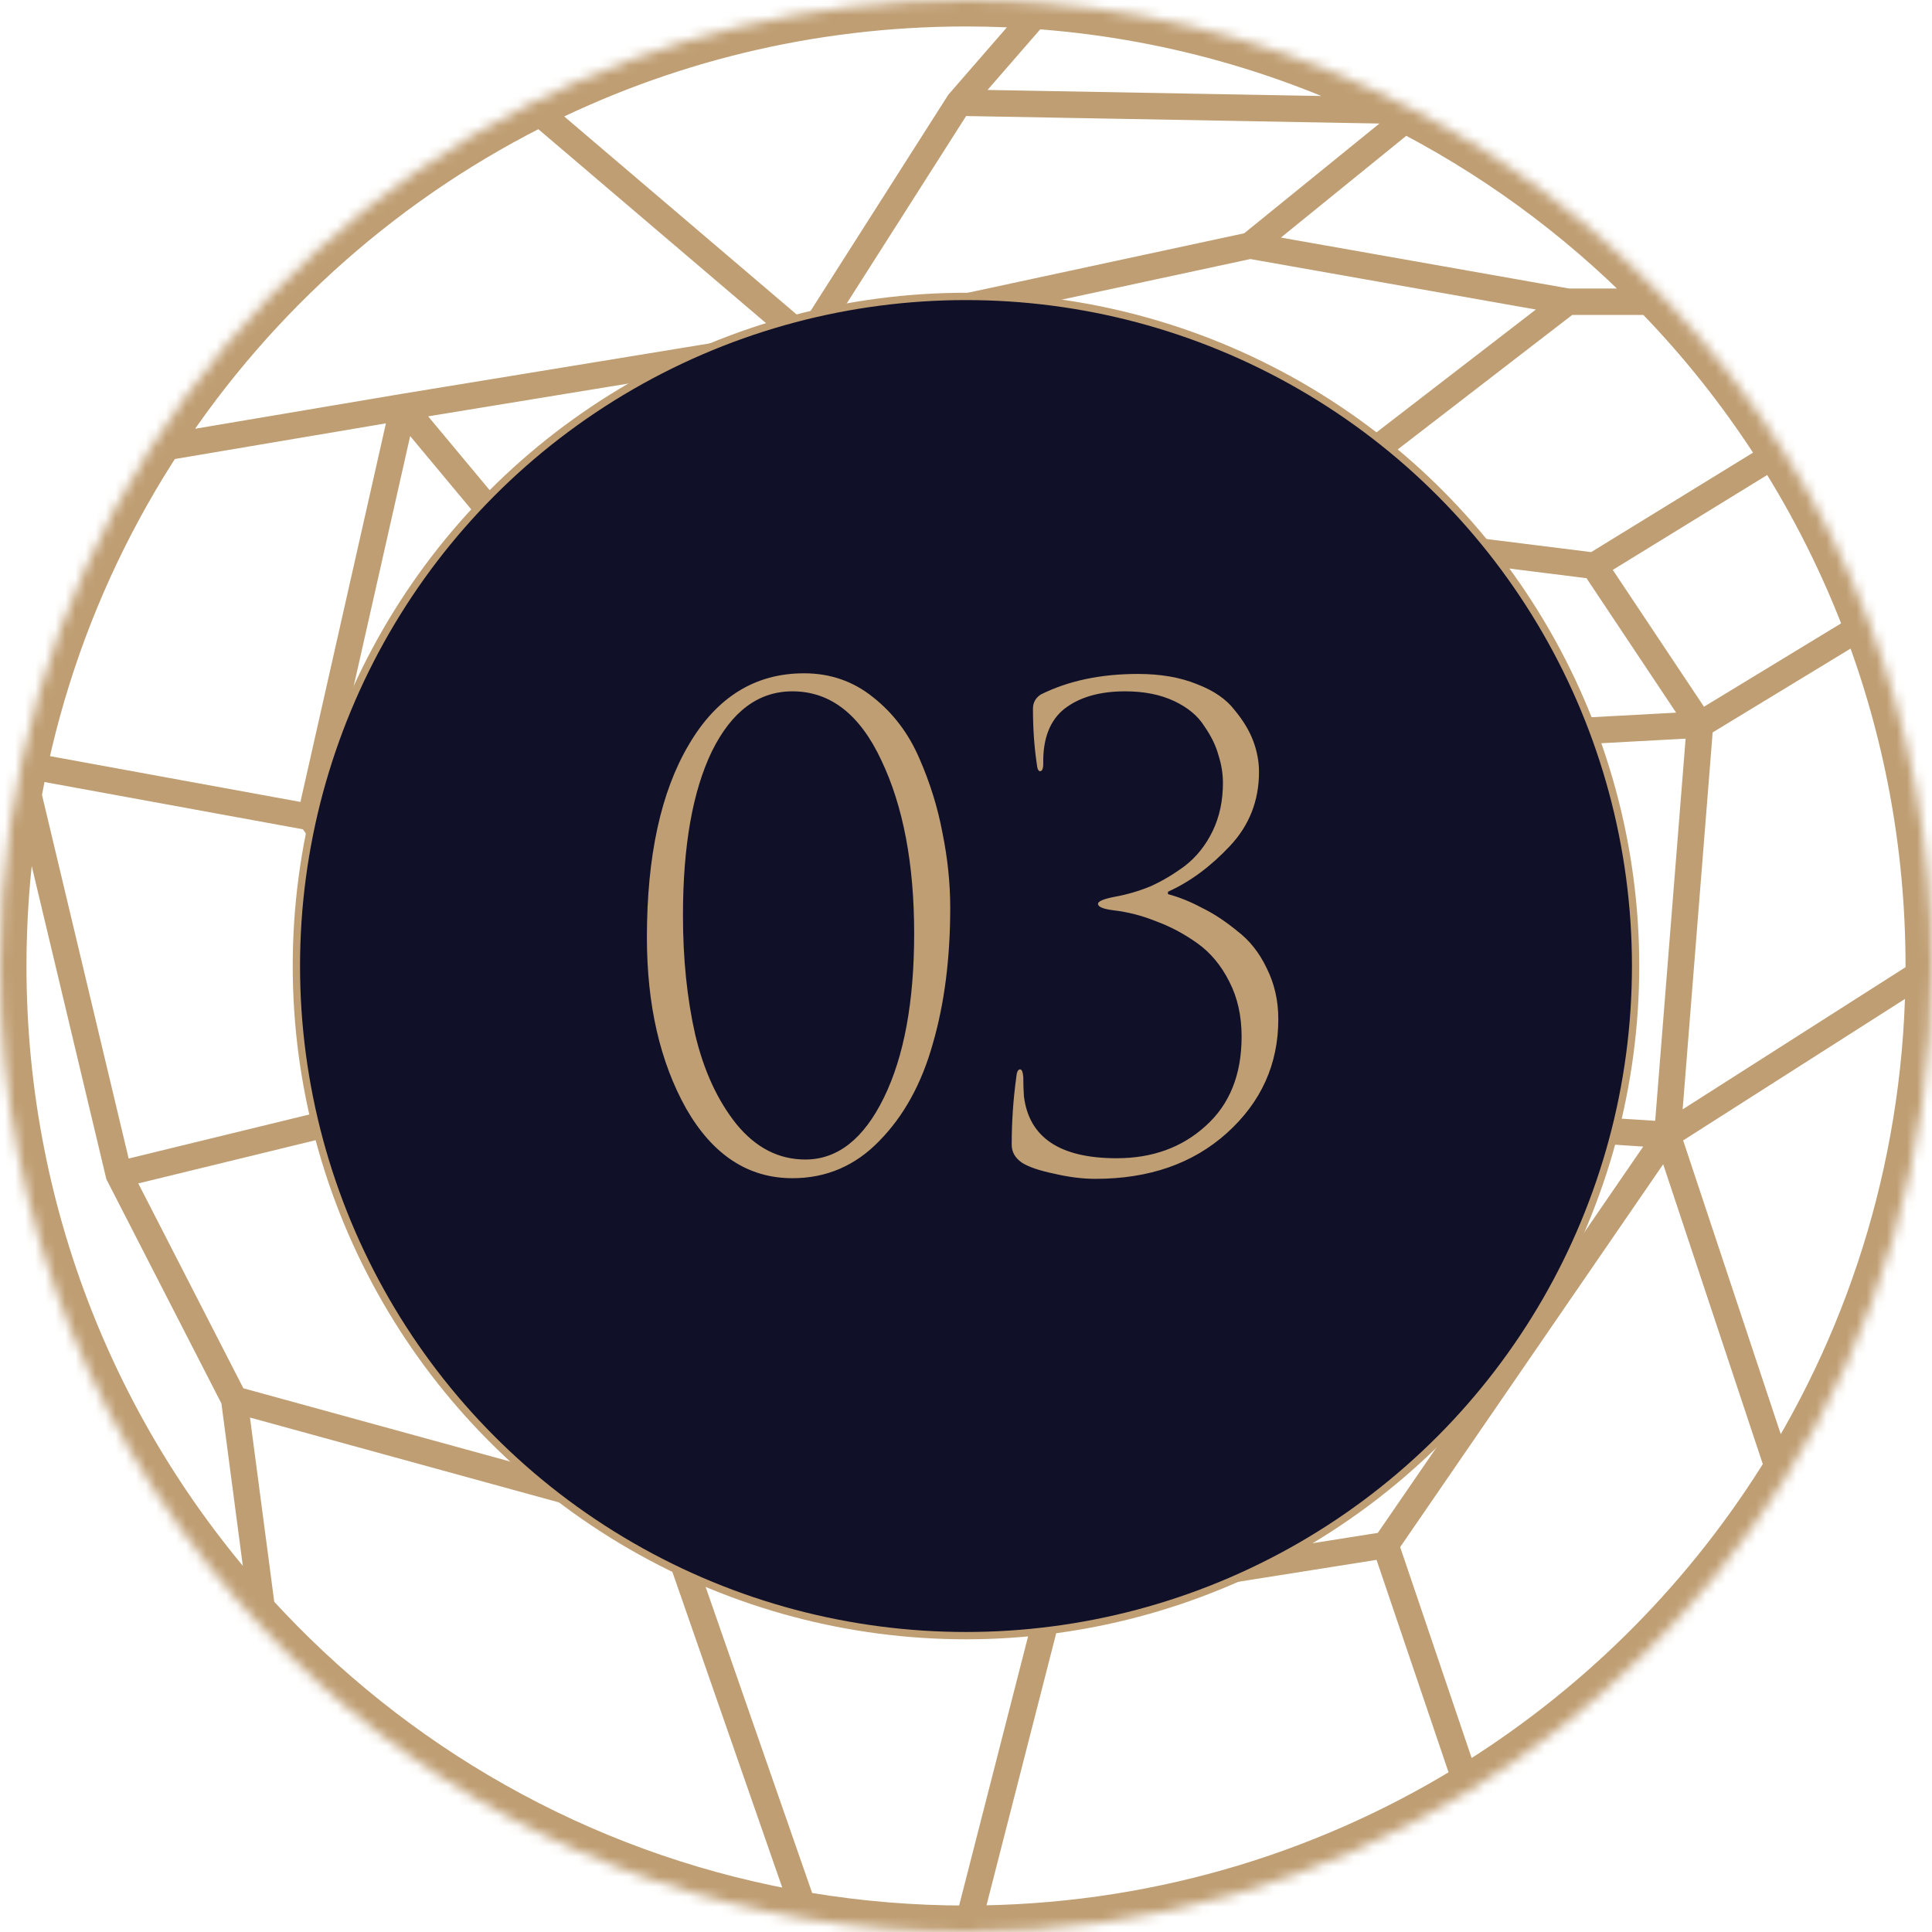 <?xml version="1.0" encoding="UTF-8"?> <svg xmlns="http://www.w3.org/2000/svg" width="192" height="192" viewBox="0 0 192 192" fill="none"> <mask id="path-1-inside-1_150_889" fill="white"> <path d="M52.603 10.346C65.636 3.729 80.383 0 96 0C98.657 0 101.288 0.108 103.89 0.32C117.102 1.394 129.557 5.144 140.712 11.026C150.059 15.955 158.494 22.38 165.699 29.984C169.978 34.5 173.822 39.432 177.166 44.712C180.562 50.075 183.44 55.797 185.732 61.808C189.782 72.43 192 83.956 192 96C192 114.861 186.561 132.451 177.166 147.288C169.27 159.758 158.578 170.284 145.973 177.984C131.416 186.876 114.306 192 96 192C90.625 192 85.353 191.558 80.219 190.709C59.136 187.222 40.371 176.866 26.301 162.016C9.999 144.811 0 121.573 0 96C0 77.139 5.439 59.549 14.834 44.712C24.07 30.126 37.129 18.201 52.603 10.346Z"></path> </mask> <path d="M140.712 11.026L141.541 12.047L144.339 9.777L140.736 9.711L140.712 11.026ZM95.299 10.203L94.307 9.34L94.243 9.414L94.19 9.496L95.299 10.203ZM40.067 40.45L39.854 39.152L39.848 39.153L40.067 40.45ZM2.097 75.956L2.333 74.662L0.936 74.406L0.789 75.819L2.097 75.956ZM11.811 116.724L10.532 117.028L10.569 117.183L10.641 117.324L11.811 116.724ZM51.75 11.347L79.366 34.874L81.072 32.872L53.456 9.345L51.75 11.347ZM81.328 34.58L96.409 10.91L94.19 9.496L79.11 33.167L81.328 34.58ZM96.292 11.066L104.883 1.182L102.898 -0.543L94.307 9.34L96.292 11.066ZM140.736 9.711L95.323 8.888L95.276 11.518L140.688 12.341L140.736 9.711ZM80.496 35.159L124.509 25.689L123.955 23.117L79.942 32.588L80.496 35.159ZM125.061 25.424L141.541 12.047L139.884 10.005L123.403 23.382L125.061 25.424ZM78.988 34.335L94.769 76.417L97.231 75.494L81.451 33.411L78.988 34.335ZM165.698 28.669L155.794 28.67L155.794 31.3L165.699 31.299L165.698 28.669ZM156.023 28.69L124.461 23.108L124.003 25.698L155.565 31.28L156.023 28.69ZM96.8 76.999L127.663 53.328L126.063 51.241L95.2 74.912L96.8 76.999ZM127.666 53.326L156.597 31.026L154.991 28.943L126.06 51.243L127.666 53.326ZM96.071 77.269L169.015 73.326L168.873 70.699L95.929 74.642L96.071 77.269ZM176.478 43.592L157.736 55.109L159.113 57.35L177.855 45.833L176.478 43.592ZM158.588 54.925L127.026 50.979L126.7 53.589L158.262 57.534L158.588 54.925ZM170.039 71.283L159.519 55.5L157.33 56.959L167.85 72.742L170.039 71.283ZM169.627 73.136L186.415 62.932L185.049 60.684L168.261 70.889L169.627 73.136ZM39.848 39.153L14.615 43.416L15.053 46.009L40.286 41.746L39.848 39.153ZM1.308 96.137L3.405 76.092L0.789 75.819L-1.308 95.863L1.308 96.137ZM21.975 139.252L24.998 162.188L27.605 161.844L24.583 138.908L21.975 139.252ZM22.931 140.348L66.02 152.183L66.716 149.647L23.627 137.812L22.931 140.348ZM65.126 151.348L78.977 191.141L81.461 190.277L67.61 150.483L65.126 151.348ZM67.148 151.974L92.135 133.562L90.575 131.445L65.588 149.857L67.148 151.974ZM0.817 76.26L10.532 117.028L13.091 116.419L3.376 75.651L0.817 76.26ZM10.641 117.324L22.109 139.68L24.449 138.48L12.982 116.123L10.641 117.324ZM1.86 77.249L30.625 82.51L31.098 79.923L2.333 74.662L1.86 77.249ZM32.144 81.506L41.349 40.739L38.784 40.16L29.578 80.927L32.144 81.506ZM92.03 131.375L50.255 106.389L48.905 108.647L90.68 133.632L92.03 131.375ZM49.269 106.24L11.5 115.446L12.123 118.001L49.892 108.796L49.269 106.24ZM29.79 81.979L48.509 108.281L50.652 106.756L31.933 80.454L29.79 81.979ZM96.174 74.652L66.541 70.709L66.195 73.316L95.826 77.259L96.174 74.652ZM67.378 71.171L41.077 39.608L39.056 41.291L65.358 72.854L67.378 71.171ZM65.179 71.45L48.392 106.956L50.769 108.08L67.557 72.575L65.179 71.45ZM90.179 133.091L103.329 159.394L105.681 158.218L92.531 131.915L90.179 133.091ZM103.231 158.479L94.726 191.674L97.274 192.326L105.779 159.132L103.231 158.479ZM94.986 76.793L123.218 110.985L125.246 109.31L97.014 75.118L94.986 76.793ZM123.492 109.06L90.616 131.416L92.095 133.591L124.971 111.235L123.492 109.06ZM124.149 111.46L165.615 114.09L165.782 111.465L124.315 108.835L124.149 111.46ZM104.711 160.105L137.896 154.844L137.484 152.247L104.299 157.507L104.711 160.105ZM136.444 153.968L144.727 178.406L147.218 177.562L138.935 153.123L136.444 153.968ZM164.615 112.033L136.606 152.801L138.774 154.29L166.783 113.522L164.615 112.033ZM167.633 71.908L164.388 112.673L167.01 112.882L170.255 72.117L167.633 71.908ZM191.293 94.891L164.991 111.669L166.406 113.886L192.707 97.109L191.293 94.891ZM178.414 146.873L166.947 112.363L164.451 113.192L175.918 147.702L178.414 146.873ZM80.007 32.575L39.854 39.152L40.279 41.747L80.432 35.171L80.007 32.575ZM52.603 10.346L51.412 8.001L52.603 10.346ZM103.89 0.32L104.104 -2.302L103.89 0.32ZM140.712 11.026L141.939 8.7L140.712 11.026ZM165.699 29.984L163.789 31.793V31.793L165.699 29.984ZM177.166 44.712L174.944 46.119L177.166 44.712ZM185.732 61.808L183.275 62.745L185.732 61.808ZM14.834 44.712L17.056 46.119L14.834 44.712ZM26.301 162.016L24.392 163.825L26.301 162.016ZM80.219 190.709L79.79 193.304L80.219 190.709ZM145.973 177.984L147.344 180.229L145.973 177.984ZM177.166 147.288L174.944 145.881L177.166 147.288ZM53.793 12.691C66.466 6.257 80.806 2.63 96 2.63V-2.63C79.959 -2.63 64.806 1.201 51.412 8.001L53.793 12.691ZM96 2.63C98.585 2.63 101.146 2.735 103.677 2.941L104.104 -2.302C101.431 -2.519 98.728 -2.63 96 -2.63V2.63ZM103.677 2.941C116.527 3.986 128.637 7.633 139.486 13.353L141.939 8.7C130.476 2.655 117.677 -1.198 104.104 -2.302L103.677 2.941ZM139.486 13.353C148.576 18.146 156.781 24.396 163.789 31.793L167.608 28.175C160.208 20.365 151.543 13.764 141.939 8.7L139.486 13.353ZM163.789 31.793C167.952 36.186 171.692 40.983 174.944 46.119L179.388 43.305C175.953 37.88 172.003 32.814 167.608 28.175L163.789 31.793ZM174.944 46.119C178.247 51.335 181.046 56.9 183.275 62.745L188.19 60.871C185.835 54.694 182.877 48.814 179.388 43.305L174.944 46.119ZM183.275 62.745C187.212 73.072 189.37 84.281 189.37 96H194.63C194.63 83.631 192.352 71.788 188.19 60.871L183.275 62.745ZM2.63 96C2.63 77.652 7.92 60.548 17.056 46.119L12.612 43.305C2.958 58.551 -2.63 76.627 -2.63 96H2.63ZM17.056 46.119C26.04 31.931 38.744 20.331 53.793 12.691L51.412 8.001C35.514 16.071 22.099 28.322 12.612 43.305L17.056 46.119ZM28.211 160.207C12.353 143.471 2.63 120.874 2.63 96H-2.63C-2.63 122.272 7.646 146.151 24.392 163.825L28.211 160.207ZM96 189.37C90.769 189.37 85.641 188.94 80.648 188.114L79.79 193.304C85.066 194.177 90.481 194.63 96 194.63V189.37ZM80.648 188.114C60.149 184.724 41.898 174.654 28.211 160.207L24.392 163.825C38.844 179.078 58.123 189.721 79.79 193.304L80.648 188.114ZM144.602 175.74C130.446 184.387 113.809 189.37 96 189.37V194.63C114.804 194.63 132.386 189.366 147.344 180.229L144.602 175.74ZM189.37 96C189.37 114.348 184.08 131.452 174.944 145.881L179.388 148.695C189.042 133.449 194.63 115.373 194.63 96H189.37ZM174.944 145.881C167.263 158.011 156.863 168.25 144.602 175.74L147.344 180.229C160.294 172.318 171.276 161.506 179.388 148.695L174.944 145.881Z" fill="#BF9E73" mask="url(#path-1-inside-1_150_889)"></path> <circle cx="95.999" cy="96.003" r="66.545" fill="#101029" stroke="#BF9E73" stroke-width="0.727"></circle> <path d="M94.432 90.208C94.432 95.243 93.856 99.744 92.704 103.712C91.595 107.68 89.824 110.901 87.392 113.376C85.003 115.851 82.123 117.088 78.752 117.088C74.357 117.088 70.837 114.784 68.192 110.176C65.589 105.525 64.288 99.851 64.288 93.152C64.288 85.088 65.675 78.709 68.448 74.016C71.221 69.28 75.04 66.912 79.904 66.912C82.507 66.912 84.789 67.701 86.752 69.28C88.757 70.859 90.293 72.885 91.36 75.36C92.427 77.792 93.195 80.267 93.664 82.784C94.176 85.301 94.432 87.776 94.432 90.208ZM90.848 92.768C90.848 85.856 89.76 80.117 87.584 75.552C85.451 70.987 82.507 68.704 78.752 68.704C75.381 68.704 72.715 70.688 70.752 74.656C68.832 78.624 67.872 84.064 67.872 90.976C67.872 95.285 68.277 99.232 69.088 102.816C69.941 106.4 71.307 109.365 73.184 111.712C75.104 114.059 77.387 115.232 80.032 115.232C83.232 115.232 85.835 113.184 87.84 109.088C89.845 104.992 90.848 99.552 90.848 92.768ZM108.862 117.152C107.582 117.152 106.217 116.981 104.766 116.64C103.315 116.341 102.249 115.979 101.566 115.552C100.883 115.083 100.542 114.485 100.542 113.76C100.542 111.499 100.691 109.28 100.99 107.104C101.033 106.549 101.161 106.272 101.374 106.272C101.545 106.272 101.651 106.528 101.694 107.04C101.694 107.723 101.715 108.363 101.758 108.96C102.27 113.056 105.342 115.104 110.974 115.104C114.515 115.104 117.459 114.037 119.806 111.904C122.195 109.771 123.39 106.805 123.39 103.008C123.39 100.96 122.985 99.147 122.174 97.568C121.363 95.947 120.297 94.667 118.974 93.728C117.651 92.789 116.286 92.064 114.878 91.552C113.513 90.997 112.105 90.635 110.654 90.464C109.63 90.336 109.118 90.123 109.118 89.824C109.118 89.568 109.673 89.333 110.782 89.12C111.977 88.907 113.15 88.565 114.302 88.096C115.454 87.584 116.606 86.901 117.758 86.048C118.91 85.152 119.827 84 120.51 82.592C121.193 81.184 121.534 79.584 121.534 77.792C121.534 76.896 121.385 75.979 121.086 75.04C120.83 74.101 120.361 73.141 119.678 72.16C119.038 71.136 118.035 70.304 116.67 69.664C115.305 69.024 113.683 68.704 111.806 68.704C109.289 68.704 107.283 69.28 105.79 70.432C104.339 71.584 103.635 73.397 103.678 75.872C103.678 76.384 103.571 76.64 103.358 76.64C103.187 76.64 103.081 76.405 103.038 75.936C102.782 74.229 102.654 72.395 102.654 70.432C102.654 69.835 102.91 69.365 103.422 69.024C106.153 67.659 109.374 66.976 113.086 66.976C115.347 66.976 117.31 67.317 118.974 68C120.638 68.64 121.875 69.493 122.686 70.56C123.539 71.584 124.158 72.608 124.542 73.632C124.926 74.656 125.118 75.68 125.118 76.704C125.118 79.563 124.158 82.016 122.238 84.064C120.318 86.112 118.27 87.627 116.094 88.608C116.051 88.736 116.051 88.821 116.094 88.864C117.203 89.163 118.313 89.611 119.422 90.208C120.574 90.763 121.747 91.531 122.942 92.512C124.179 93.451 125.161 94.688 125.886 96.224C126.654 97.76 127.038 99.445 127.038 101.28C127.038 105.76 125.331 109.536 121.918 112.608C118.547 115.637 114.195 117.152 108.862 117.152Z" fill="#BF9E73"></path> </svg> 